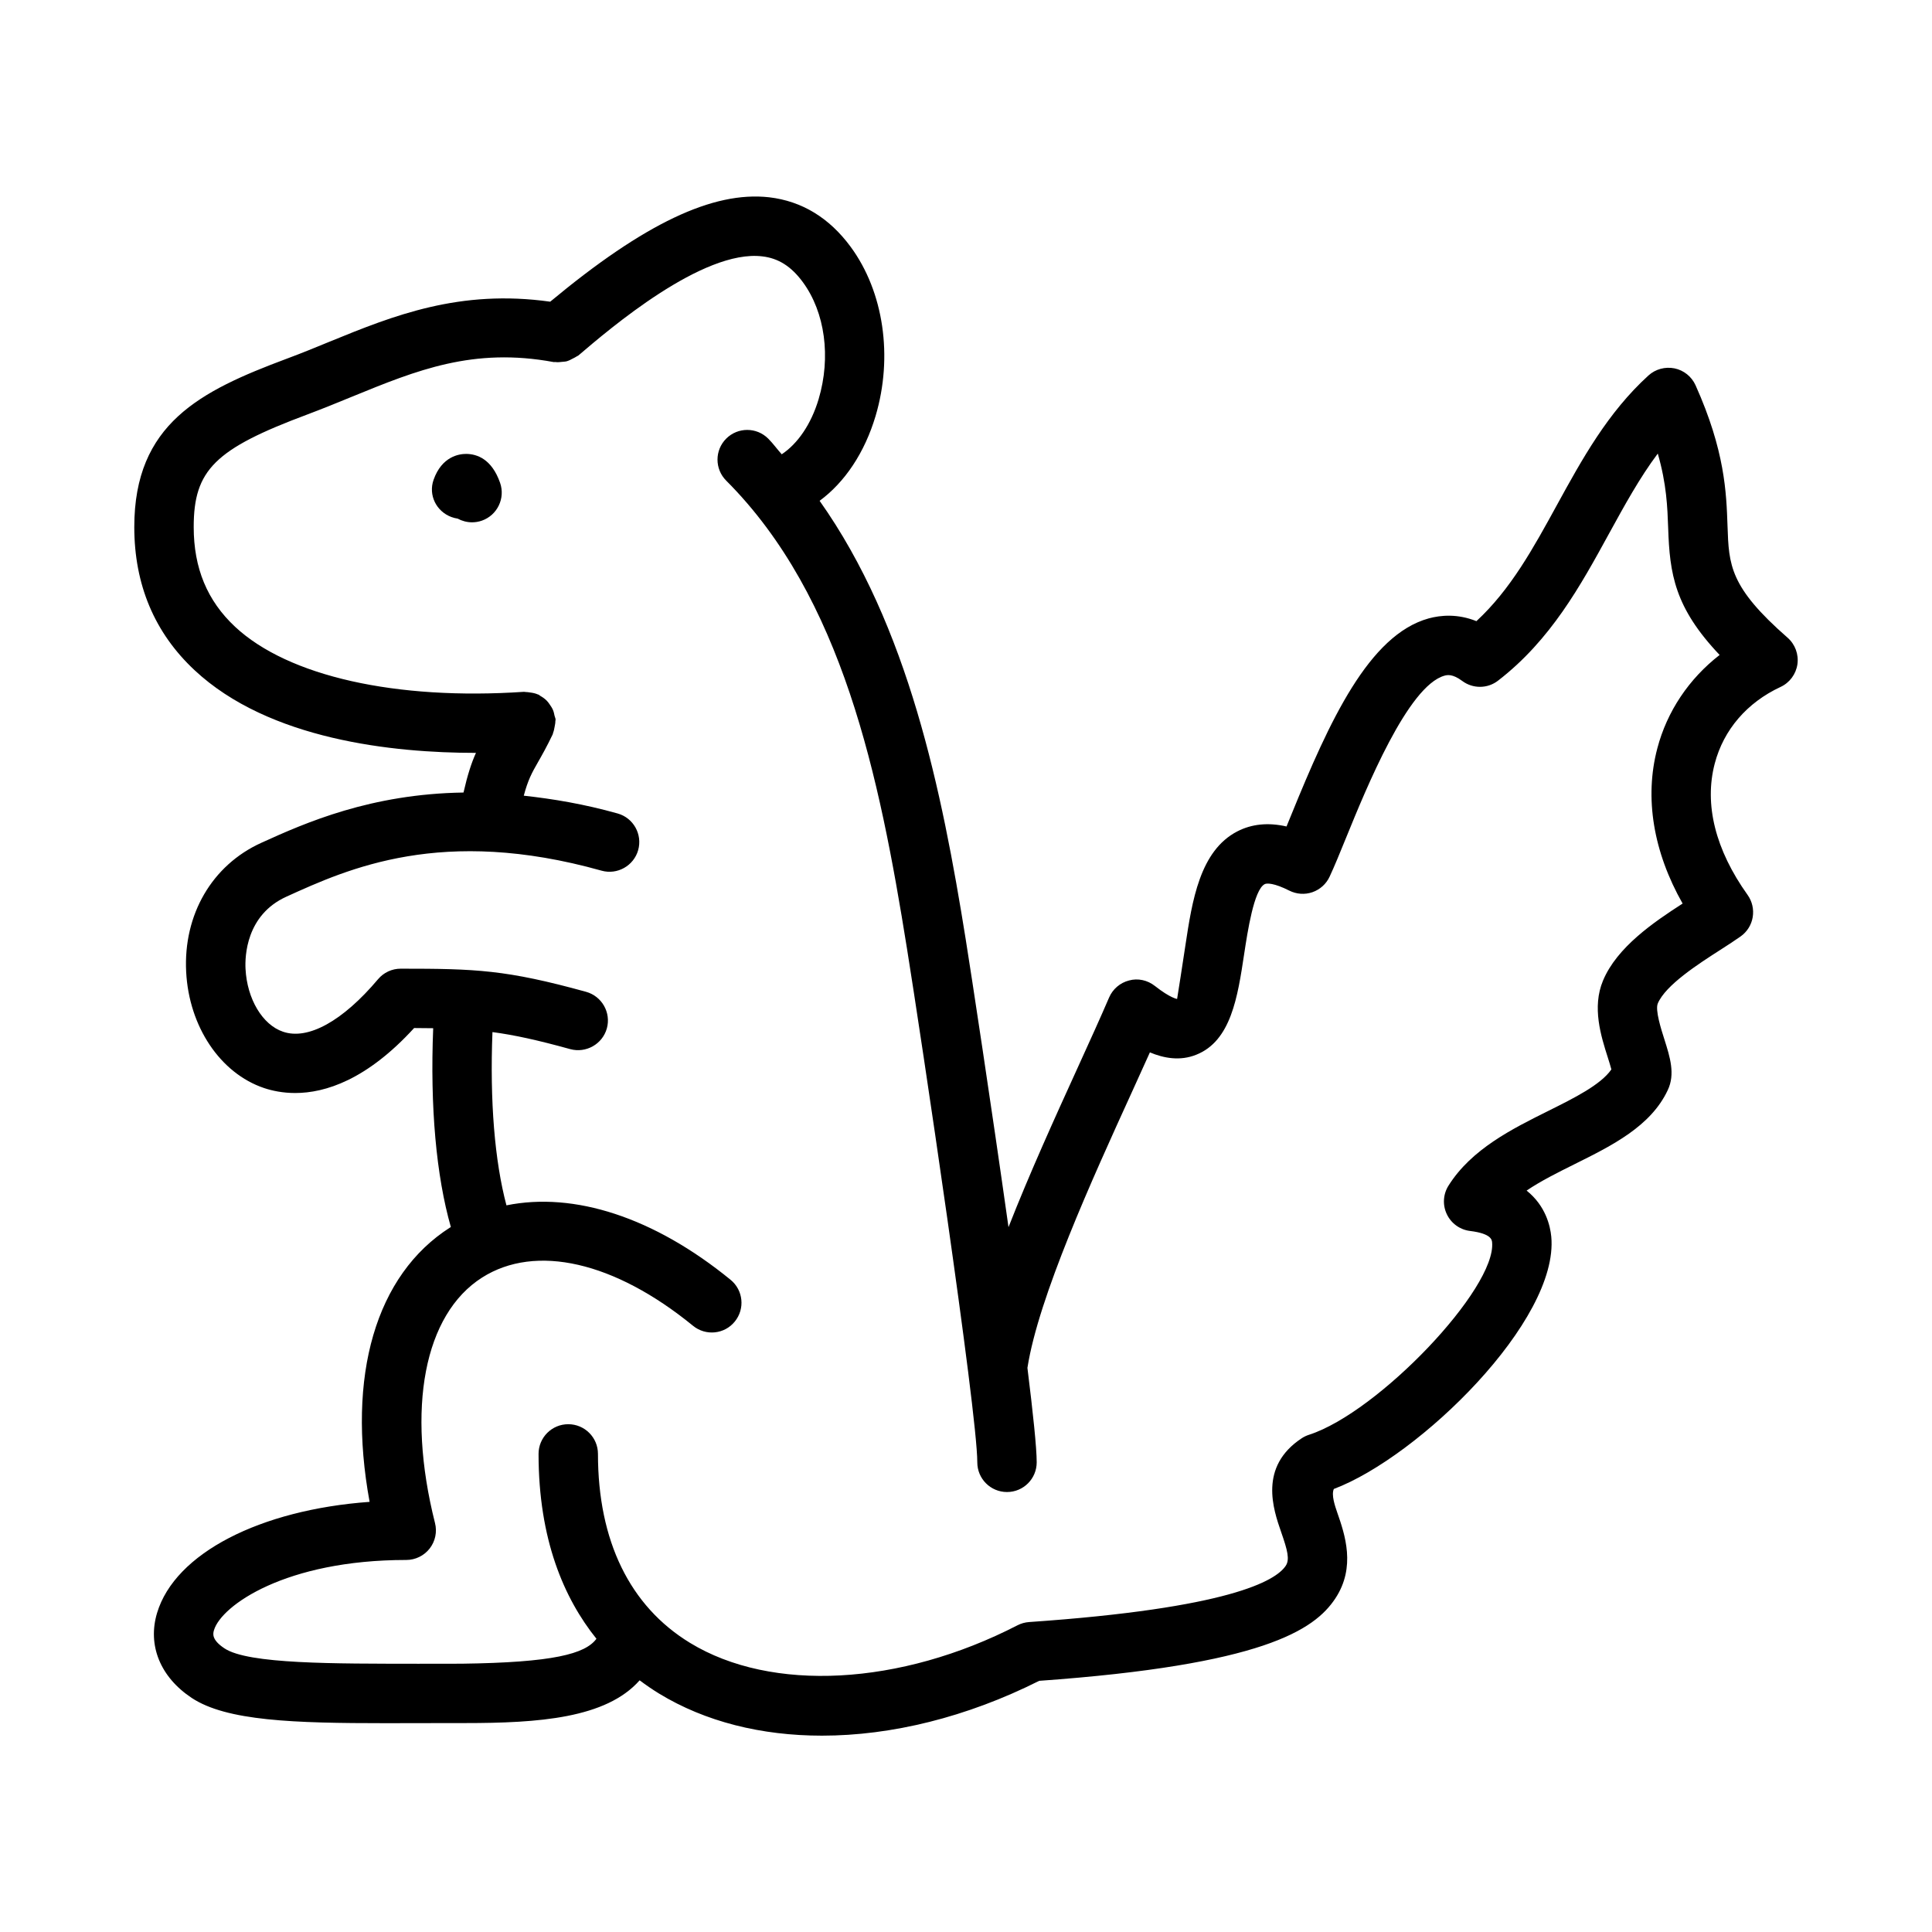 <?xml version="1.0" encoding="UTF-8"?>
<!-- Uploaded to: ICON Repo, www.svgrepo.com, Generator: ICON Repo Mixer Tools -->
<svg fill="#000000" width="800px" height="800px" version="1.1" viewBox="144 144 512 512" xmlns="http://www.w3.org/2000/svg">
 <g>
  <path d="m269.99 343.52c0.051 0 0.094-0.004 0.145-0.004-1.18 2.606-2.238 5.844-3.301 10.512-24.531 0.375-41.789 7.957-53.605 13.336-13.039 5.918-20.664 19.02-19.895 34.164 0.738 14.516 9.023 26.891 20.633 30.812 2.168 0.723 4.949 1.32 8.258 1.32 7.981 0 18.988-3.504 31.52-17.219 1.801 0.008 3.453 0.023 5.055 0.047-0.844 20.844 0.809 39.137 4.684 52.699-0.051 0.031-0.113 0.051-0.164 0.082-19.773 12.578-27.492 39.359-21.371 72.738-29.012 2.106-51.551 13.605-56.32 29.43-2.582 8.578 0.844 17.004 9.164 22.523 9.242 6.121 27.031 6.703 51.492 6.703 2.781 0 5.644-0.016 8.594-0.016l11.438-0.016h0.891c19.488 0 37.402-1.25 46.301-11.328 1.734 1.297 3.469 2.484 5.16 3.516 12.238 7.457 27.105 11.148 43.141 11.148 18.418 0 38.359-4.875 57.594-14.531 59.18-4.227 72.895-13.406 78.473-21.832 5.519-8.348 2.508-17.004 0.523-22.723-0.613-1.785-1.629-4.676-0.922-6.289 22.555-8.504 59.73-44.664 57.625-66.883-0.277-2.844-1.492-8.164-6.535-12.191 3.781-2.566 8.316-4.812 12.762-7.027 9.902-4.922 20.156-10.008 24.645-19.602 2.016-4.258 0.602-8.719-0.891-13.438-0.875-2.723-2.477-7.781-1.754-9.516 2.059-4.891 10.793-10.5 16.574-14.207 2.031-1.309 3.875-2.492 5.383-3.566 1.707-1.215 2.859-3.043 3.199-5.106 0.34-2.074-0.137-4.184-1.352-5.887-8.547-11.961-11.562-24-8.703-34.84 2.352-8.949 8.547-16.145 17.434-20.281 2.414-1.121 4.09-3.383 4.473-6.027 0.367-2.629-0.613-5.273-2.613-7.027-15.359-13.438-15.559-19.188-15.914-29.613-0.309-8.871-0.676-19.91-8.473-37.285-1.031-2.289-3.106-3.965-5.566-4.473-2.477-0.492-5.043 0.184-6.902 1.875-10.855 9.871-17.664 22.309-24.262 34.332-6.273 11.453-12.238 22.355-21.34 30.781-5.012-2-9.441-1.598-12.668-0.723-15.82 4.398-26.246 27.105-36.379 52.016-0.445 1.078-0.875 2.121-1.277 3.121-4.844-1.105-9.195-0.676-13.023 1.293-9.977 5.137-11.992 18.465-13.777 30.227-0.738 4.859-1.984 13.008-2.199 14.191-0.016-0.016-1.738-0.184-5.902-3.461-1.938-1.523-4.473-2.09-6.812-1.445-2.383 0.602-4.336 2.277-5.305 4.519-2.262 5.273-5.137 11.594-8.289 18.512-6.035 13.238-12.805 28.141-18.371 42.348-4.59-32.512-9.859-67.039-11.348-76.328-6.309-39.371-15.195-82.953-38.711-116.16 6.703-4.938 11.938-12.77 14.832-22.477 4.676-15.742 2.152-32.902-6.582-44.805-5.672-7.719-12.945-12.145-21.633-13.16-14.852-1.66-33.035 6.898-58.012 27.672-23.969-3.367-41.516 3.66-58.469 10.598-3.738 1.543-7.519 3.094-11.426 4.539-22.848 8.535-40.328 17.238-40.328 44.574 0 15.281 5.367 28.043 15.977 37.945 19.754 18.465 52.656 21.91 74.43 21.91zm-44.574-89.668c4.059-1.523 8.012-3.137 11.898-4.734 17.188-7.027 32.074-13.113 53.43-9.164 0.137 0.02 0.262-0.027 0.398-0.012 0.672 0.09 1.332 0.02 2.008-0.066 0.305-0.043 0.613-0.027 0.906-0.102 0.648-0.16 1.23-0.473 1.832-0.801 0.324-0.176 0.656-0.309 0.953-0.527 0.137-0.102 0.305-0.129 0.438-0.242 8.164-6.965 32.934-28.184 48.738-26.262 4.273 0.492 7.688 2.66 10.746 6.828 5.887 8.012 7.488 19.879 4.184 30.996-1.988 6.672-5.555 11.82-9.777 14.625-1.234-1.355-2.281-2.852-3.586-4.152-3.074-3.074-8.055-3.074-11.133 0-3.074 3.074-3.074 8.055 0 11.133 30.828 30.859 40.574 78.184 47.91 124.02 3.566 22.141 18.633 122.65 18.633 136.14 0 4.352 3.519 7.871 7.871 7.871 4.352 0 7.871-3.519 7.871-7.871 0-3.809-0.969-13.051-2.457-25.027 2.91-18.715 17.184-50.074 27.688-73.098 1.676-3.707 3.289-7.227 4.766-10.516 3.66 1.539 7.996 2.352 12.27 0.629 9.227-3.644 10.992-15.328 12.699-26.613 0.906-5.981 2.598-17.129 5.441-18.59 0.555-0.324 2.566-0.309 6.535 1.707 1.906 0.953 4.106 1.121 6.133 0.414 2.016-0.707 3.66-2.184 4.551-4.121 1.262-2.691 2.738-6.32 4.43-10.469 5.305-13.008 16.328-40.098 26.016-42.789 0.691-0.184 2.09-0.539 4.676 1.383 2.828 2.121 6.734 2.106 9.531-0.078 13.961-10.777 21.816-25.109 29.398-38.961 4.137-7.535 8.117-14.805 12.914-21.203 2.352 8.148 2.551 14.191 2.754 19.727 0.398 12.102 1.676 21.047 13.637 33.641-8.102 6.289-13.93 14.914-16.512 24.754-3.461 13.086-1.062 27.43 6.703 41.129-7.688 4.949-17.406 11.578-21.094 20.418-2.969 7.074-0.523 14.746 1.262 20.355 0.309 1 0.723 2.262 0.953 3.184-2.828 4.09-9.887 7.594-16.711 10.992-9.547 4.75-20.371 10.117-26.461 19.82-1.43 2.277-1.598 5.137-0.43 7.566 1.152 2.43 3.477 4.106 6.148 4.43 5.629 0.691 5.781 2.367 5.844 3 1.168 12.191-30.137 45.078-48.523 51.016-0.676 0.215-1.32 0.523-1.906 0.906-11.484 7.551-7.566 18.852-5.457 24.922 1.66 4.766 2.305 7.211 1.199 8.887-2.644 3.996-14.992 11.254-68.02 14.914-1.078 0.078-2.121 0.367-3.074 0.859-31.09 16.02-65.176 17.836-86.777 4.66-15.961-9.73-24.398-27.043-24.398-50.078 0-4.352-3.519-7.871-7.871-7.871-4.352 0-7.871 3.519-7.871 7.871 0 22.668 6.738 38.281 15.34 48.988-2.965 4.035-11.5 6.293-35.715 6.609l-11.516 0.016c-22.246-0.031-45.02 0.121-51.336-4.074-3.535-2.336-3.043-3.981-2.781-4.859 1.953-6.473 18.895-18.574 50.938-18.574 2.43 0 4.719-1.121 6.211-3.027 1.492-1.922 2.016-4.414 1.414-6.766-7.656-30.367-2.875-55.289 12.484-65.051 14.207-9.012 35.086-4.211 55.887 12.777 3.352 2.754 8.332 2.277 11.07-1.105 2.754-3.367 2.262-8.316-1.105-11.07-20.355-16.625-41.512-23.371-59.402-19.734-3.117-11.727-4.422-27.594-3.707-45.918 5.848 0.781 11.984 2.133 20.629 4.523 4.152 1.121 8.52-1.309 9.688-5.504 1.152-4.184-1.309-8.52-5.504-9.688-21.188-5.844-29.168-6.133-49.125-6.133-2.32 0-4.519 1.016-6.012 2.797-9.379 11.117-18.559 16.176-25.168 13.914-5.457-1.828-9.547-8.688-9.949-16.684-0.168-3.242 0.121-14.238 10.809-19.098 16.438-7.473 41.281-18.758 83.547-6.902 4.152 1.168 8.531-1.277 9.703-5.457 1.168-4.184-1.262-8.531-5.457-9.703-9.004-2.523-17.141-3.863-24.863-4.711 1.105-4.141 2.141-6.055 3.723-8.805 1.105-1.938 2.383-4.184 3.953-7.473 0.062-0.129 0.047-0.27 0.102-0.402 0.207-0.5 0.293-1.027 0.395-1.57 0.094-0.508 0.207-0.996 0.199-1.5 0-0.152 0.07-0.289 0.059-0.445-0.023-0.359-0.207-0.66-0.277-1.004-0.109-0.527-0.207-1.031-0.422-1.527-0.223-0.523-0.52-0.965-0.84-1.422-0.242-0.34-0.457-0.676-0.75-0.977-0.531-0.559-1.141-0.973-1.805-1.352-0.145-0.078-0.234-0.215-0.383-0.289-0.062-0.031-0.129-0.02-0.191-0.051-0.668-0.305-1.367-0.445-2.113-0.535-0.383-0.055-0.75-0.125-1.133-0.121-0.168 0.008-0.312-0.07-0.48-0.051-33.918 2.289-62.484-4.121-76.535-17.234-7.391-6.902-10.973-15.543-10.973-26.445 0-15.113 5.629-20.68 30.09-29.812z"/>
  <path d="m263.64 281.02c0.539 0.199 1.09 0.34 1.629 0.414 1.168 0.629 2.477 0.984 3.828 0.984 0.859 0 1.738-0.137 2.613-0.445 4.09-1.445 6.258-5.934 4.812-10.039-2.211-6.305-6.117-7.629-9.008-7.644-1.875 0-6.426 0.676-8.609 6.856-1.43 4.047 0.707 8.383 4.734 9.875z"/>
 </g>
</svg>